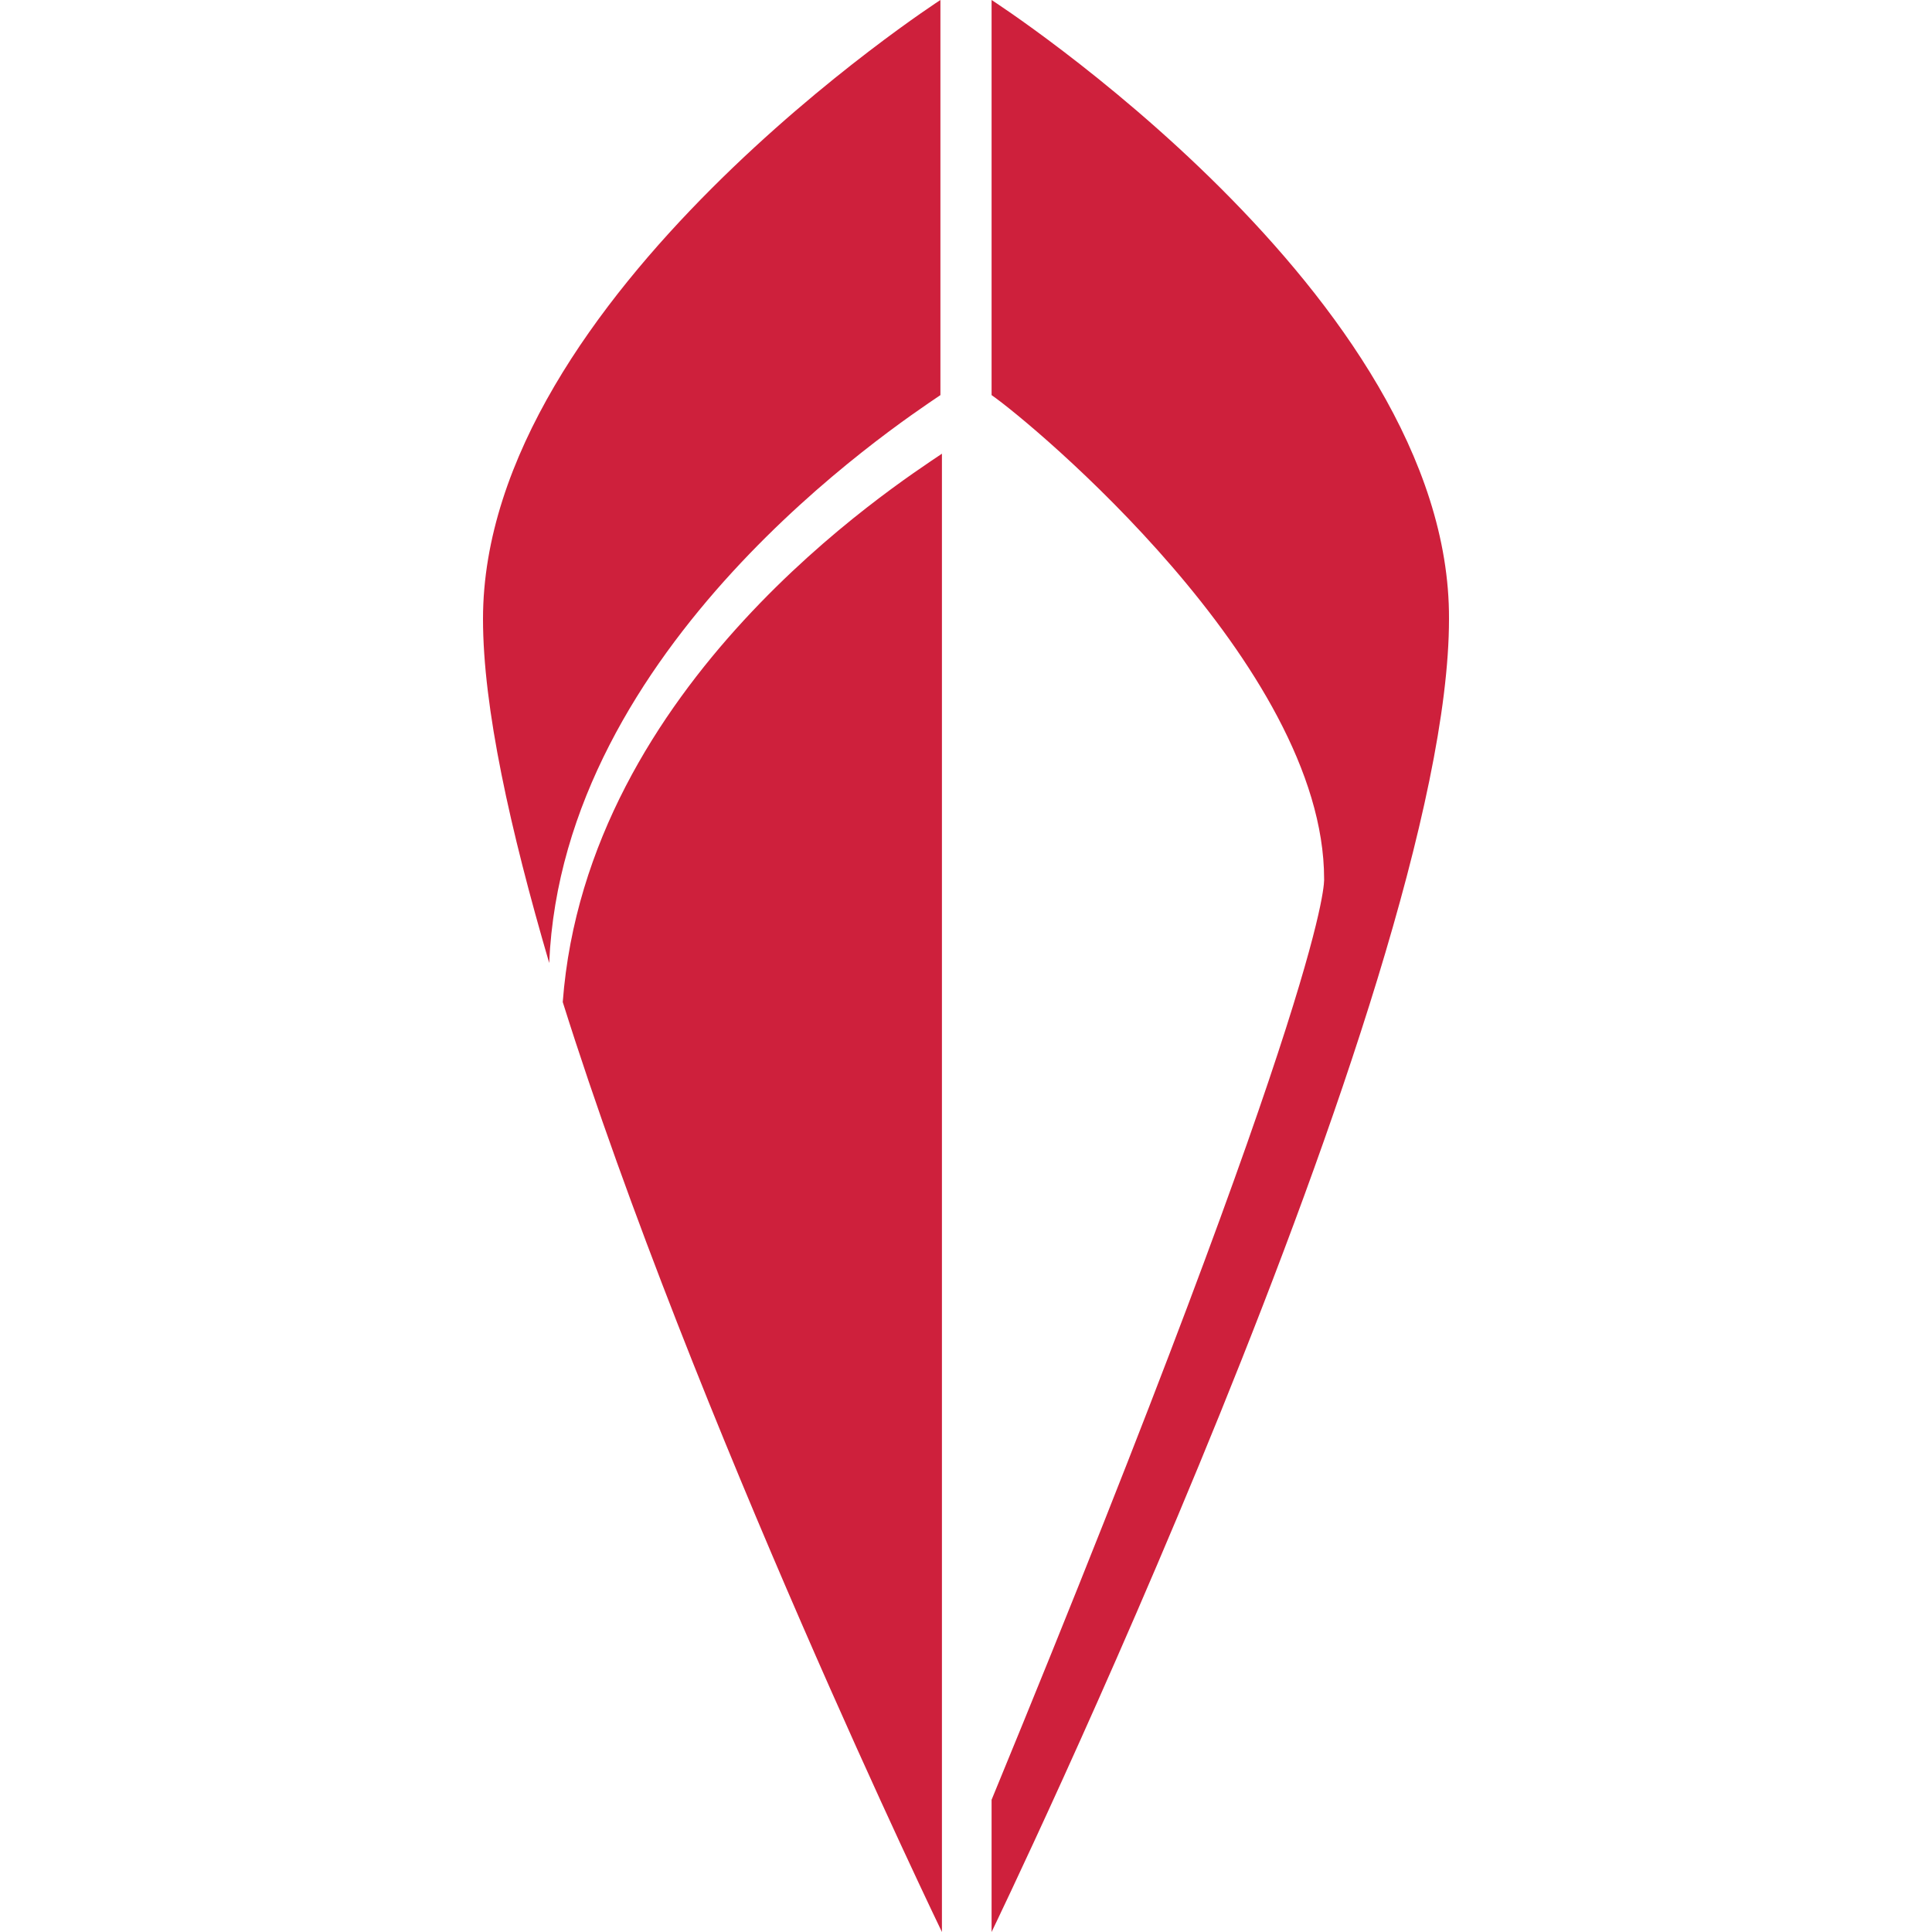 <svg width="120" height="120" viewBox="0 0 120 120" fill="none" xmlns="http://www.w3.org/2000/svg">
<path d="M61.589 0V24.541C64.019 26.221 82.243 41.337 82.243 54.588C82.243 54.588 82.803 60.28 61.589 111.788V120C61.589 120 90 61.213 90 38.445C90.093 18.383 61.589 0 61.589 0ZM30 38.445C30 43.95 31.682 51.508 34.112 59.813C34.953 40.124 55.514 26.501 58.411 24.541V0C58.411 0 30 18.383 30 38.445ZM34.953 62.239C43.084 88.087 58.505 120 58.505 120V28.18C55.607 30.14 36.449 42.457 34.953 62.239Z" fill="#CE203C"/>
</svg>
